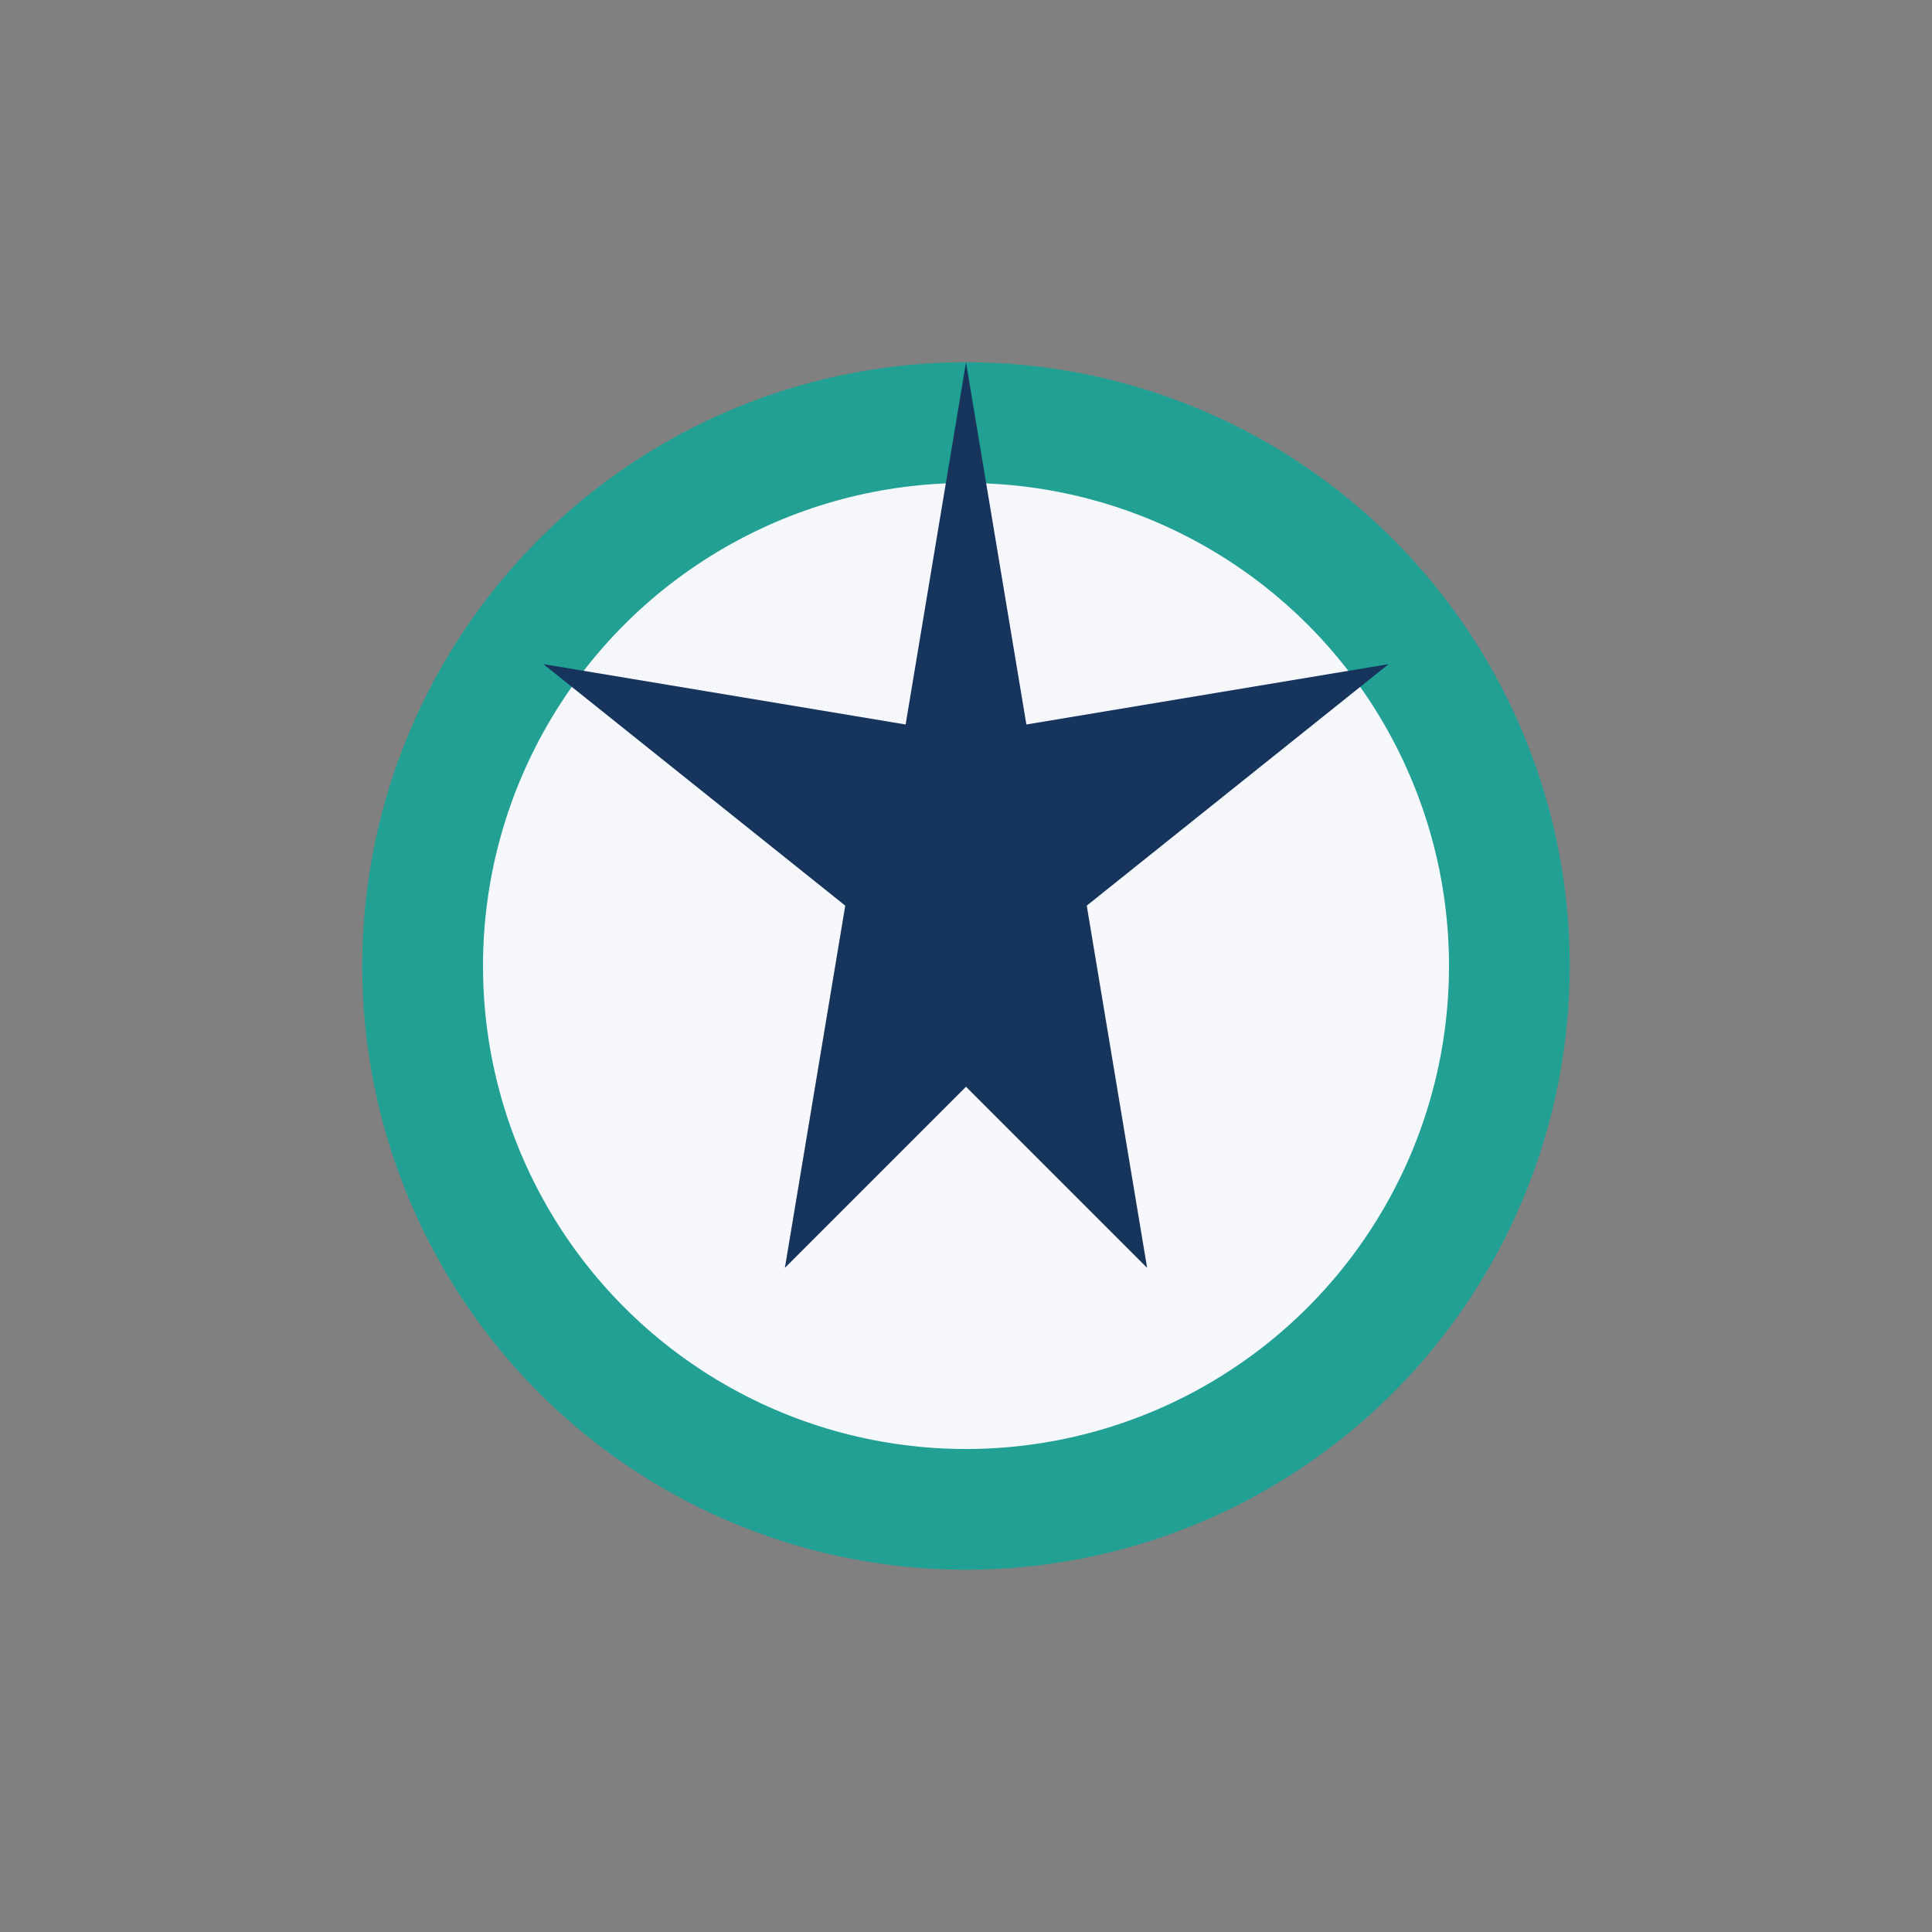 <?xml version="1.0" encoding="UTF-8"?>
<svg xmlns="http://www.w3.org/2000/svg" width="32" height="32" viewBox="0 0 32 32"><rect x="0" y="0" width="32" height="32" fill="#808080" stroke="none"/><circle cx="16" cy="16" r="9" fill="#F5F7FA" stroke="#23A094" stroke-width="2"/><polygon points="16,6 17,12 23,11 18,15 19,21 16,18 13,21 14,15 9,11 15,12" fill="#17345D" /></svg>